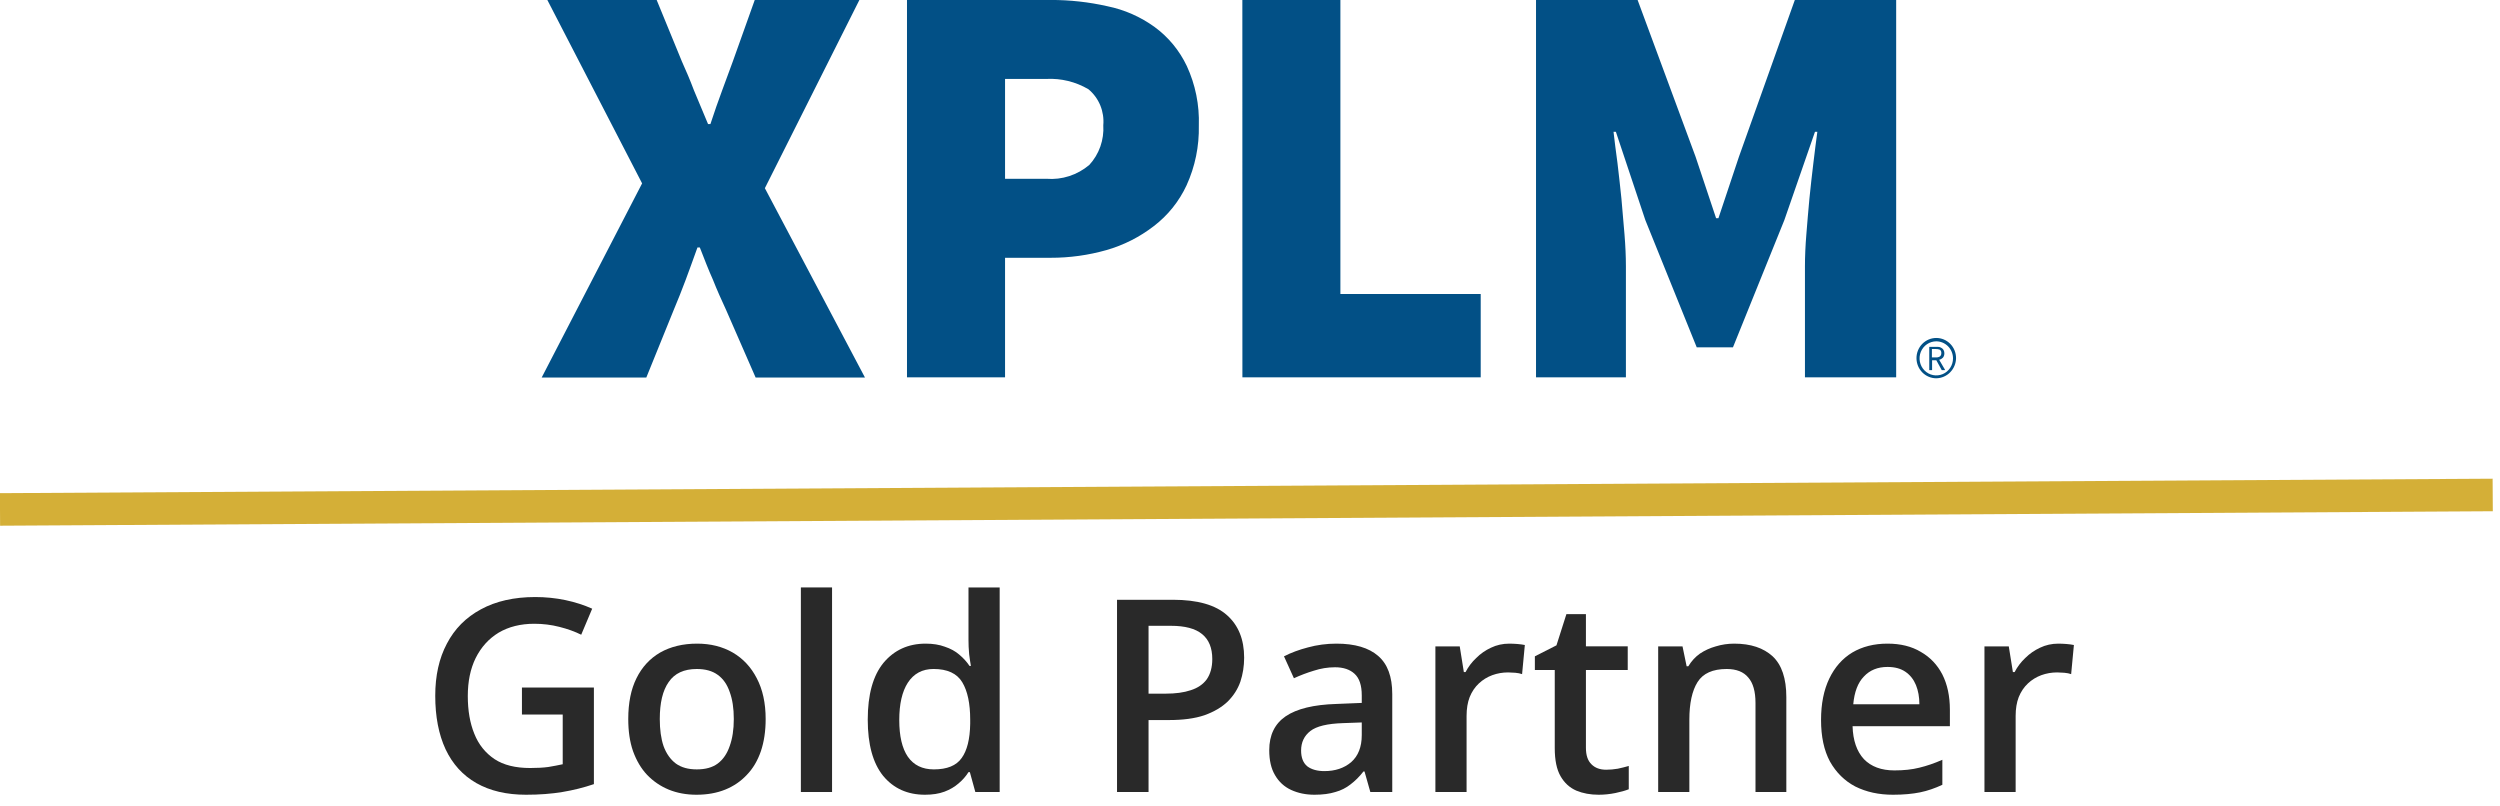 <?xml version="1.0" encoding="UTF-8"?>
<svg xmlns="http://www.w3.org/2000/svg" width="152" height="49" viewBox="0 0 152 49" fill="none">
  <g clip-path="url(#clip0_705_94)">
    <path d="M2.43292e-05 30.974L151.557 30.094" stroke="#D4AF37" stroke-width="1.979"></path>
    <path d="M125.155 39.133C125.306 39.133 125.468 39.143 125.634 39.154C125.812 39.169 125.968 39.19 126.093 39.216L125.926 40.987C125.812 40.945 125.676 40.919 125.509 40.904C125.343 40.893 125.197 40.883 125.072 40.883C124.739 40.883 124.416 40.94 124.114 41.05C123.806 41.164 123.535 41.331 123.301 41.55C123.062 41.773 122.874 42.05 122.739 42.383C122.614 42.706 122.551 43.086 122.551 43.529V48.154H120.655V39.3H122.134L122.384 40.862H122.489C122.655 40.544 122.869 40.258 123.134 40.008C123.395 39.747 123.697 39.539 124.03 39.383C124.374 39.216 124.749 39.133 125.155 39.133Z" fill="#292929"></path>
    <path d="M114.761 39.133C115.553 39.133 116.225 39.3 116.782 39.633C117.35 39.956 117.787 40.414 118.095 41.008C118.397 41.607 118.553 42.32 118.553 43.154V44.154H112.636C112.662 45.018 112.892 45.685 113.324 46.154C113.767 46.612 114.386 46.841 115.178 46.841C115.746 46.841 116.251 46.789 116.699 46.675C117.157 46.565 117.621 46.404 118.095 46.195V47.716C117.647 47.925 117.199 48.081 116.741 48.175C116.282 48.268 115.73 48.32 115.095 48.32C114.23 48.32 113.47 48.154 112.803 47.82C112.147 47.477 111.636 46.966 111.261 46.3C110.897 45.622 110.72 44.779 110.72 43.779C110.72 42.794 110.886 41.956 111.22 41.258C111.553 40.565 112.017 40.039 112.616 39.675C113.225 39.315 113.938 39.133 114.761 39.133ZM114.761 40.55C114.162 40.55 113.683 40.747 113.324 41.133C112.959 41.508 112.746 42.07 112.678 42.82H116.699C116.699 42.378 116.626 41.987 116.491 41.654C116.35 41.31 116.136 41.039 115.845 40.841C115.563 40.648 115.204 40.55 114.761 40.55Z" fill="#292929"></path>
    <path d="M105.442 39.133C106.442 39.133 107.218 39.393 107.776 39.904C108.328 40.419 108.609 41.247 108.609 42.383V48.154H106.734V42.737C106.734 42.044 106.588 41.529 106.297 41.195C106.015 40.852 105.578 40.675 104.984 40.675C104.135 40.675 103.547 40.94 103.213 41.466C102.88 41.997 102.713 42.758 102.713 43.758V48.154H100.817V39.3H102.297L102.547 40.508H102.651C102.843 40.19 103.078 39.935 103.359 39.737C103.651 39.544 103.968 39.398 104.317 39.3C104.677 39.19 105.052 39.133 105.442 39.133Z" fill="#292929"></path>
    <path d="M97.654 46.799C97.888 46.799 98.122 46.779 98.362 46.737C98.612 46.685 98.831 46.627 99.029 46.57V47.987C98.82 48.07 98.549 48.148 98.216 48.216C97.883 48.284 97.539 48.32 97.195 48.32C96.695 48.32 96.242 48.237 95.841 48.07C95.435 47.893 95.117 47.602 94.883 47.195C94.643 46.779 94.529 46.211 94.529 45.487V40.737H93.32V39.904L94.633 39.237L95.237 37.341H96.424V39.299H98.966V40.737H96.424V45.466C96.424 45.914 96.534 46.247 96.758 46.466C96.977 46.69 97.279 46.799 97.654 46.799Z" fill="#292929"></path>
    <path d="M91.772 39.133C91.924 39.133 92.085 39.143 92.252 39.154C92.429 39.169 92.585 39.19 92.71 39.216L92.543 40.987C92.429 40.945 92.293 40.919 92.127 40.904C91.96 40.893 91.814 40.883 91.689 40.883C91.356 40.883 91.033 40.94 90.731 41.05C90.424 41.164 90.153 41.331 89.918 41.55C89.679 41.773 89.491 42.05 89.356 42.383C89.231 42.706 89.168 43.086 89.168 43.529V48.154H87.272V39.3H88.752L89.002 40.862H89.106C89.272 40.544 89.486 40.258 89.752 40.008C90.012 39.747 90.314 39.539 90.647 39.383C90.991 39.216 91.366 39.133 91.772 39.133Z" fill="#292929"></path>
    <path d="M81.253 39.133C82.378 39.133 83.222 39.383 83.795 39.883C84.363 40.372 84.649 41.143 84.649 42.195V48.154H83.316L82.962 46.904H82.899C82.649 47.227 82.383 47.487 82.107 47.695C81.842 47.904 81.534 48.06 81.191 48.154C80.842 48.263 80.42 48.32 79.92 48.32C79.389 48.32 78.92 48.221 78.503 48.029C78.087 47.836 77.758 47.539 77.524 47.133C77.284 46.732 77.17 46.227 77.17 45.612C77.17 44.695 77.503 44.008 78.17 43.55C78.847 43.091 79.878 42.841 81.253 42.8L82.795 42.737V42.279C82.795 41.669 82.649 41.232 82.357 40.966C82.076 40.706 81.68 40.57 81.17 40.57C80.722 40.57 80.295 40.643 79.878 40.779C79.462 40.904 79.055 41.06 78.67 41.237L78.066 39.904C78.493 39.685 78.982 39.503 79.524 39.362C80.076 39.211 80.654 39.133 81.253 39.133ZM82.795 43.925L81.649 43.966C80.701 43.997 80.045 44.154 79.67 44.445C79.295 44.737 79.107 45.133 79.107 45.633C79.107 46.065 79.232 46.383 79.482 46.591C79.743 46.789 80.092 46.883 80.524 46.883C81.175 46.883 81.717 46.706 82.149 46.341C82.576 45.966 82.795 45.419 82.795 44.695V43.925Z" fill="#292929"></path>
    <path d="M71.311 36.466C72.811 36.466 73.905 36.779 74.603 37.404C75.295 38.018 75.644 38.877 75.644 39.987C75.644 40.502 75.566 40.987 75.415 41.445C75.259 41.893 75.004 42.294 74.644 42.654C74.28 43.002 73.811 43.279 73.228 43.487C72.644 43.685 71.925 43.779 71.082 43.779H69.832V48.154H67.915V36.466H71.311ZM71.186 38.049H69.832V42.174H70.873C71.467 42.174 71.978 42.107 72.394 41.966C72.821 41.831 73.149 41.607 73.373 41.299C73.592 40.982 73.707 40.57 73.707 40.07C73.707 39.393 73.498 38.883 73.082 38.549C72.675 38.216 72.045 38.049 71.186 38.049Z" fill="#292929"></path>
    <path d="M56.238 48.32C55.181 48.32 54.332 47.94 53.696 47.174C53.071 46.398 52.759 45.258 52.759 43.758C52.759 42.232 53.077 41.081 53.717 40.299C54.368 39.523 55.222 39.133 56.28 39.133C56.722 39.133 57.113 39.195 57.446 39.32C57.79 39.435 58.082 39.591 58.321 39.799C58.571 40.008 58.78 40.237 58.946 40.487H59.03C58.998 40.32 58.967 40.086 58.925 39.779C58.894 39.461 58.884 39.169 58.884 38.904V35.716H60.78V48.154H59.3L58.967 46.945H58.884C58.727 47.195 58.53 47.424 58.28 47.633C58.04 47.841 57.759 48.008 57.425 48.133C57.092 48.258 56.696 48.32 56.238 48.32ZM56.78 46.779C57.582 46.779 58.144 46.549 58.467 46.091C58.8 45.633 58.972 44.94 58.988 44.008V43.758C58.988 42.773 58.827 42.018 58.509 41.487C58.186 40.945 57.602 40.674 56.759 40.674C56.077 40.674 55.556 40.956 55.196 41.508C54.847 42.049 54.675 42.81 54.675 43.779C54.675 44.752 54.847 45.497 55.196 46.008C55.556 46.523 56.082 46.779 56.78 46.779Z" fill="#292929"></path>
    <path d="M50.589 48.154H48.693V35.716H50.589V48.154Z" fill="#292929"></path>
    <path d="M46.552 43.716C46.552 44.456 46.453 45.107 46.261 45.675C46.063 46.247 45.782 46.727 45.407 47.112C45.042 47.503 44.605 47.8 44.094 48.008C43.578 48.216 42.995 48.32 42.344 48.32C41.73 48.32 41.167 48.216 40.657 48.008C40.157 47.8 39.719 47.503 39.344 47.112C38.98 46.727 38.698 46.247 38.49 45.675C38.292 45.107 38.198 44.456 38.198 43.716C38.198 42.732 38.365 41.904 38.698 41.237C39.032 40.56 39.511 40.039 40.136 39.675C40.771 39.315 41.521 39.133 42.386 39.133C43.203 39.133 43.927 39.315 44.552 39.675C45.177 40.039 45.662 40.56 46.011 41.237C46.37 41.919 46.552 42.747 46.552 43.716ZM40.115 43.716C40.115 44.357 40.188 44.904 40.344 45.362C40.511 45.82 40.761 46.175 41.094 46.425C41.427 46.664 41.849 46.779 42.365 46.779C42.891 46.779 43.313 46.664 43.636 46.425C43.969 46.175 44.209 45.82 44.365 45.362C44.532 44.904 44.615 44.357 44.615 43.716C44.615 43.065 44.532 42.518 44.365 42.07C44.209 41.612 43.969 41.268 43.636 41.029C43.313 40.794 42.891 40.675 42.365 40.675C41.584 40.675 41.016 40.94 40.657 41.466C40.292 41.982 40.115 42.732 40.115 43.716Z" fill="#292929"></path>
    <path d="M31.734 41.8H36.109V47.675C35.494 47.883 34.859 48.044 34.192 48.154C33.536 48.263 32.801 48.32 31.984 48.32C30.801 48.32 29.796 48.086 28.963 47.612C28.14 47.143 27.515 46.456 27.088 45.55C26.671 44.648 26.463 43.565 26.463 42.3C26.463 41.081 26.697 40.023 27.171 39.133C27.64 38.232 28.328 37.539 29.234 37.05C30.15 36.55 31.255 36.3 32.546 36.3C33.171 36.3 33.781 36.362 34.38 36.487C34.973 36.612 35.515 36.789 36.005 37.008L35.338 38.591C34.947 38.398 34.505 38.237 34.005 38.112C33.515 37.987 33.01 37.925 32.484 37.925C31.65 37.925 30.926 38.107 30.317 38.466C29.718 38.831 29.255 39.341 28.921 40.008C28.598 40.664 28.442 41.435 28.442 42.32C28.442 43.195 28.572 43.961 28.838 44.612C29.098 45.268 29.51 45.779 30.067 46.154C30.619 46.518 31.343 46.695 32.234 46.695C32.661 46.695 33.031 46.675 33.338 46.633C33.656 46.581 33.947 46.523 34.213 46.466V43.445H31.734V41.8Z" fill="#292929"></path>
    <g clip-path="url(#clip1_705_94)">
      <path d="M93.366 22.941H98.855V16.184C98.855 15.601 98.826 14.944 98.769 14.243C98.712 13.543 98.64 12.813 98.582 12.069C98.511 11.339 98.422 10.61 98.342 9.909C98.242 9.208 98.17 8.567 98.102 8.012H98.245L100.037 13.383L103.161 21.117H105.364L108.488 13.383L110.351 8.012H110.494C110.423 8.567 110.334 9.208 110.254 9.909C110.174 10.61 110.081 11.34 110.013 12.069C109.942 12.813 109.884 13.543 109.827 14.243C109.769 14.944 109.741 15.601 109.741 16.184V22.941H115.287V-5.41482e-05H109.125L105.728 9.53L104.481 13.266H104.338L103.091 9.53L99.567 -5.41482e-05H93.39V22.941H93.366ZM75.538 22.941H90.027V17.877H81.496V-5.41482e-05H75.535L75.538 22.941ZM61.107 10.87V4.799H63.615C64.51 4.752 65.401 4.97 66.177 5.426C66.493 5.688 66.74 6.025 66.897 6.406C67.054 6.788 67.117 7.203 67.08 7.615C67.108 8.054 67.047 8.494 66.902 8.908C66.756 9.322 66.529 9.702 66.234 10.023C65.507 10.642 64.57 10.946 63.626 10.87H61.104H61.107ZM55.145 22.941H61.107V15.673H63.887C65.03 15.675 66.168 15.518 67.269 15.206C68.312 14.908 69.29 14.413 70.153 13.747C71.005 13.097 71.689 12.245 72.144 11.265C72.662 10.128 72.917 8.885 72.889 7.632C72.931 6.383 72.68 5.143 72.158 4.013C71.711 3.072 71.042 2.259 70.209 1.648C69.347 1.022 68.365 0.589 67.326 0.378C66.197 0.123 65.043 -0.004 63.887 -0.002H55.145V22.941Z" fill="#025086"></path>
      <path d="M32.933 22.956H39.295L40.958 18.855C41.216 18.242 41.46 17.629 41.689 17.016C41.918 16.417 42.148 15.746 42.406 15.045H42.549C42.822 15.746 43.08 16.417 43.35 17.016C43.591 17.628 43.866 18.239 44.151 18.855L45.943 22.956H52.591L46.504 11.442L52.25 0H45.888L44.555 3.736C44.355 4.276 44.139 4.878 43.91 5.488C43.681 6.097 43.438 6.801 43.193 7.545H43.05C42.735 6.784 42.448 6.098 42.19 5.488C41.961 4.875 41.703 4.276 41.459 3.736L39.926 0H33.279L39.04 11.15L32.933 22.956Z" fill="#025086"></path>
      <path d="M118.26 22.489L117.902 21.876C117.988 21.854 118.067 21.808 118.131 21.745C118.189 21.67 118.219 21.577 118.217 21.482C118.219 21.416 118.205 21.35 118.173 21.292C118.153 21.244 118.118 21.203 118.073 21.175C118.03 21.143 117.982 21.118 117.93 21.103C117.864 21.09 117.797 21.085 117.73 21.088H117.299V22.504H117.471V21.904H117.729L118.058 22.503H118.258L118.26 22.489ZM117.459 21.22H117.688C117.776 21.215 117.864 21.23 117.946 21.264C117.976 21.287 118 21.319 118.015 21.355C118.03 21.39 118.036 21.43 118.032 21.468C118.034 21.507 118.028 21.545 118.013 21.581C117.998 21.616 117.975 21.648 117.946 21.672C117.868 21.719 117.778 21.739 117.688 21.731H117.459V21.22Z" fill="#025086"></path>
      <path d="M117.726 23C117.407 23 117.101 22.871 116.875 22.641C116.649 22.411 116.522 22.099 116.522 21.774C116.522 21.449 116.649 21.137 116.875 20.907C117.101 20.677 117.407 20.548 117.726 20.548C118.045 20.548 118.35 20.677 118.576 20.907C118.801 21.136 118.928 21.447 118.928 21.772C118.924 22.096 118.796 22.405 118.572 22.634C118.348 22.864 118.044 22.995 117.726 23ZM117.726 20.753C117.525 20.753 117.328 20.814 117.161 20.928C116.994 21.041 116.863 21.203 116.786 21.392C116.71 21.582 116.689 21.79 116.729 21.991C116.768 22.192 116.865 22.377 117.007 22.521C117.149 22.666 117.33 22.765 117.528 22.805C117.725 22.845 117.93 22.824 118.116 22.746C118.301 22.668 118.46 22.535 118.572 22.364C118.684 22.194 118.743 21.994 118.743 21.789C118.742 21.515 118.635 21.252 118.444 21.058C118.254 20.864 117.996 20.754 117.726 20.753Z" fill="#025086"></path>
    </g>
  </g>
  <defs>
    <clipPath id="clip0_705_94">
      <rect width="152" height="49" fill="white"></rect>
    </clipPath>
    <clipPath id="clip1_705_94">
      <rect width="86" height="23" fill="white" transform="translate(32.933)"></rect>
    </clipPath>
  </defs>
</svg>
